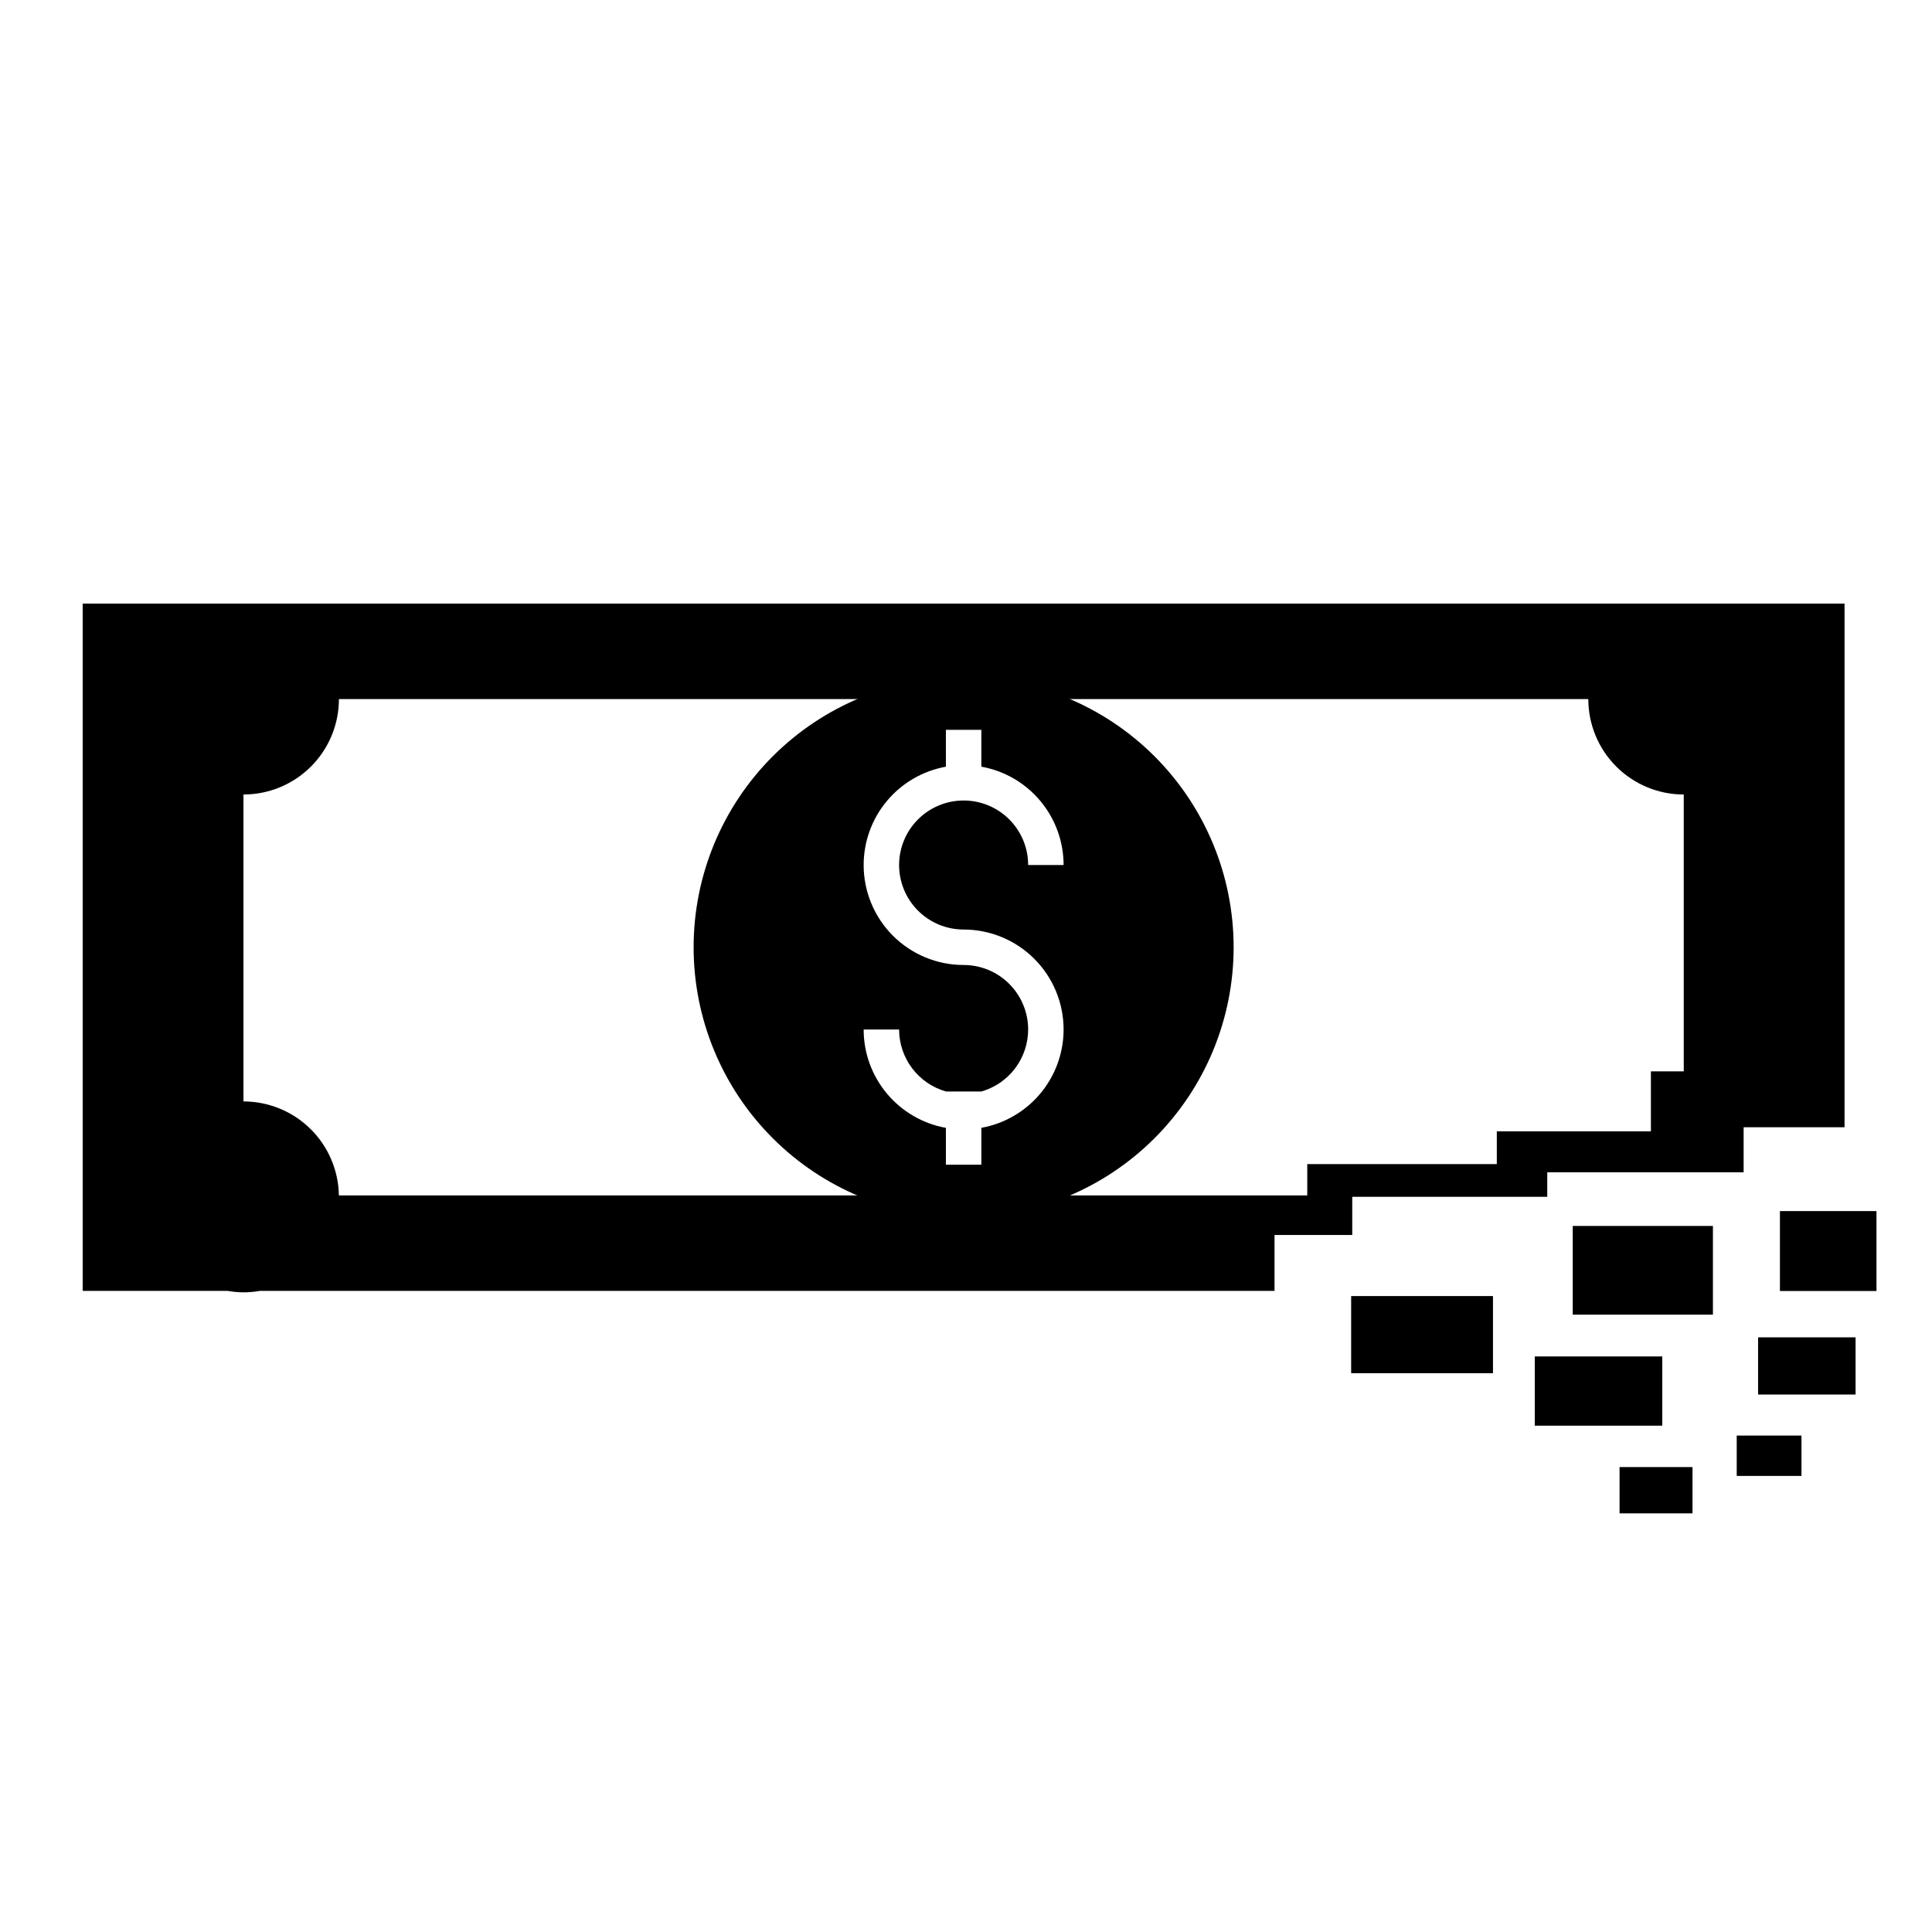 <?xml version="1.0" encoding="UTF-8"?>
<!-- Uploaded to: SVG Repo, www.svgrepo.com, Generator: SVG Repo Mixer Tools -->
<svg fill="#000000" width="800px" height="800px" version="1.1" viewBox="144 144 512 512" xmlns="http://www.w3.org/2000/svg">
 <g>
  <path d="m165.91 303.96v182.14h38.398c1.391 0.246 2.801 0.375 4.211 0.383 1.461 0 2.914-0.129 4.352-0.383h268.89v-14.816h20.598v-10.117h51.68v-6.504h52.039v-11.926h26.742v-138.77l-42.609-0.004zm67.906 25.297h331.1c0 6.711 2.664 13.145 7.41 17.887 4.746 4.746 11.18 7.41 17.887 7.41v73.363h-8.707v15.902h-40.836v8.672h-50.234v8.312h-256.63c-0.102-6.641-2.809-12.977-7.539-17.637-4.734-4.66-11.105-7.277-17.75-7.277v-81.336c6.711 0 13.145-2.664 17.891-7.41 4.742-4.742 7.41-11.176 7.41-17.887z"/>
  <path d="m399.37 323.48c-18.977 0-37.176 7.539-50.594 20.957-13.422 13.418-20.961 31.621-20.961 50.598s7.539 37.18 20.961 50.598c13.418 13.418 31.617 20.957 50.594 20.957 18.98 0 37.18-7.539 50.598-20.957 13.422-13.418 20.957-31.621 20.957-50.598s-7.535-37.18-20.957-50.598c-13.418-13.418-31.617-20.957-50.598-20.957zm-4.699 13.926h9.395v9.77h0.004c6.113 1.098 11.645 4.312 15.625 9.078 3.984 4.762 6.168 10.773 6.172 16.984h-9.395c0-4.535-1.805-8.883-5.008-12.09-3.207-3.207-7.559-5.008-12.094-5.008-4.535 0-8.883 1.801-12.09 5.008-3.207 3.207-5.008 7.555-5.008 12.09s1.801 8.883 5.008 12.09c3.207 3.207 7.555 5.008 12.09 5.008 7.027 0 13.766 2.793 18.734 7.762s7.762 11.707 7.762 18.734c-0.004 6.207-2.191 12.219-6.176 16.98-3.981 4.762-9.512 7.973-15.621 9.074v9.781h-9.395v-9.77c-6.113-1.102-11.645-4.316-15.629-9.082-3.984-4.762-6.168-10.773-6.168-16.984h9.395c0.004 3.719 1.223 7.336 3.469 10.301 2.246 2.965 5.398 5.117 8.977 6.129h9.352c3.57-1.02 6.715-3.176 8.949-6.141 2.238-2.961 3.449-6.574 3.453-10.289 0-4.535-1.805-8.883-5.008-12.09-3.207-3.207-7.559-5.008-12.094-5.008-7.023 0-13.766-2.793-18.734-7.762-4.965-4.969-7.758-11.707-7.758-18.734 0.004-6.207 2.188-12.219 6.172-16.98 3.984-4.762 9.516-7.973 15.625-9.074z"/>
  <path d="m560.79 468.89h37.152v23.508h-37.152z"/>
  <path d="m502.07 487.47h37.586v20.441h-37.586z"/>
  <path d="m573.2 532.79h19.332v12.266h-19.332z"/>
  <path d="m550.73 503.47h33.785v18.348h-33.785z"/>
  <path d="m609.91 498.41h25.836v15.156h-25.836z"/>
  <path d="m615.7 464.95h25.586v21.18h-25.586z"/>
  <path d="m604.25 524.44h17.16v10.695h-17.16z"/>
 </g>
</svg>
